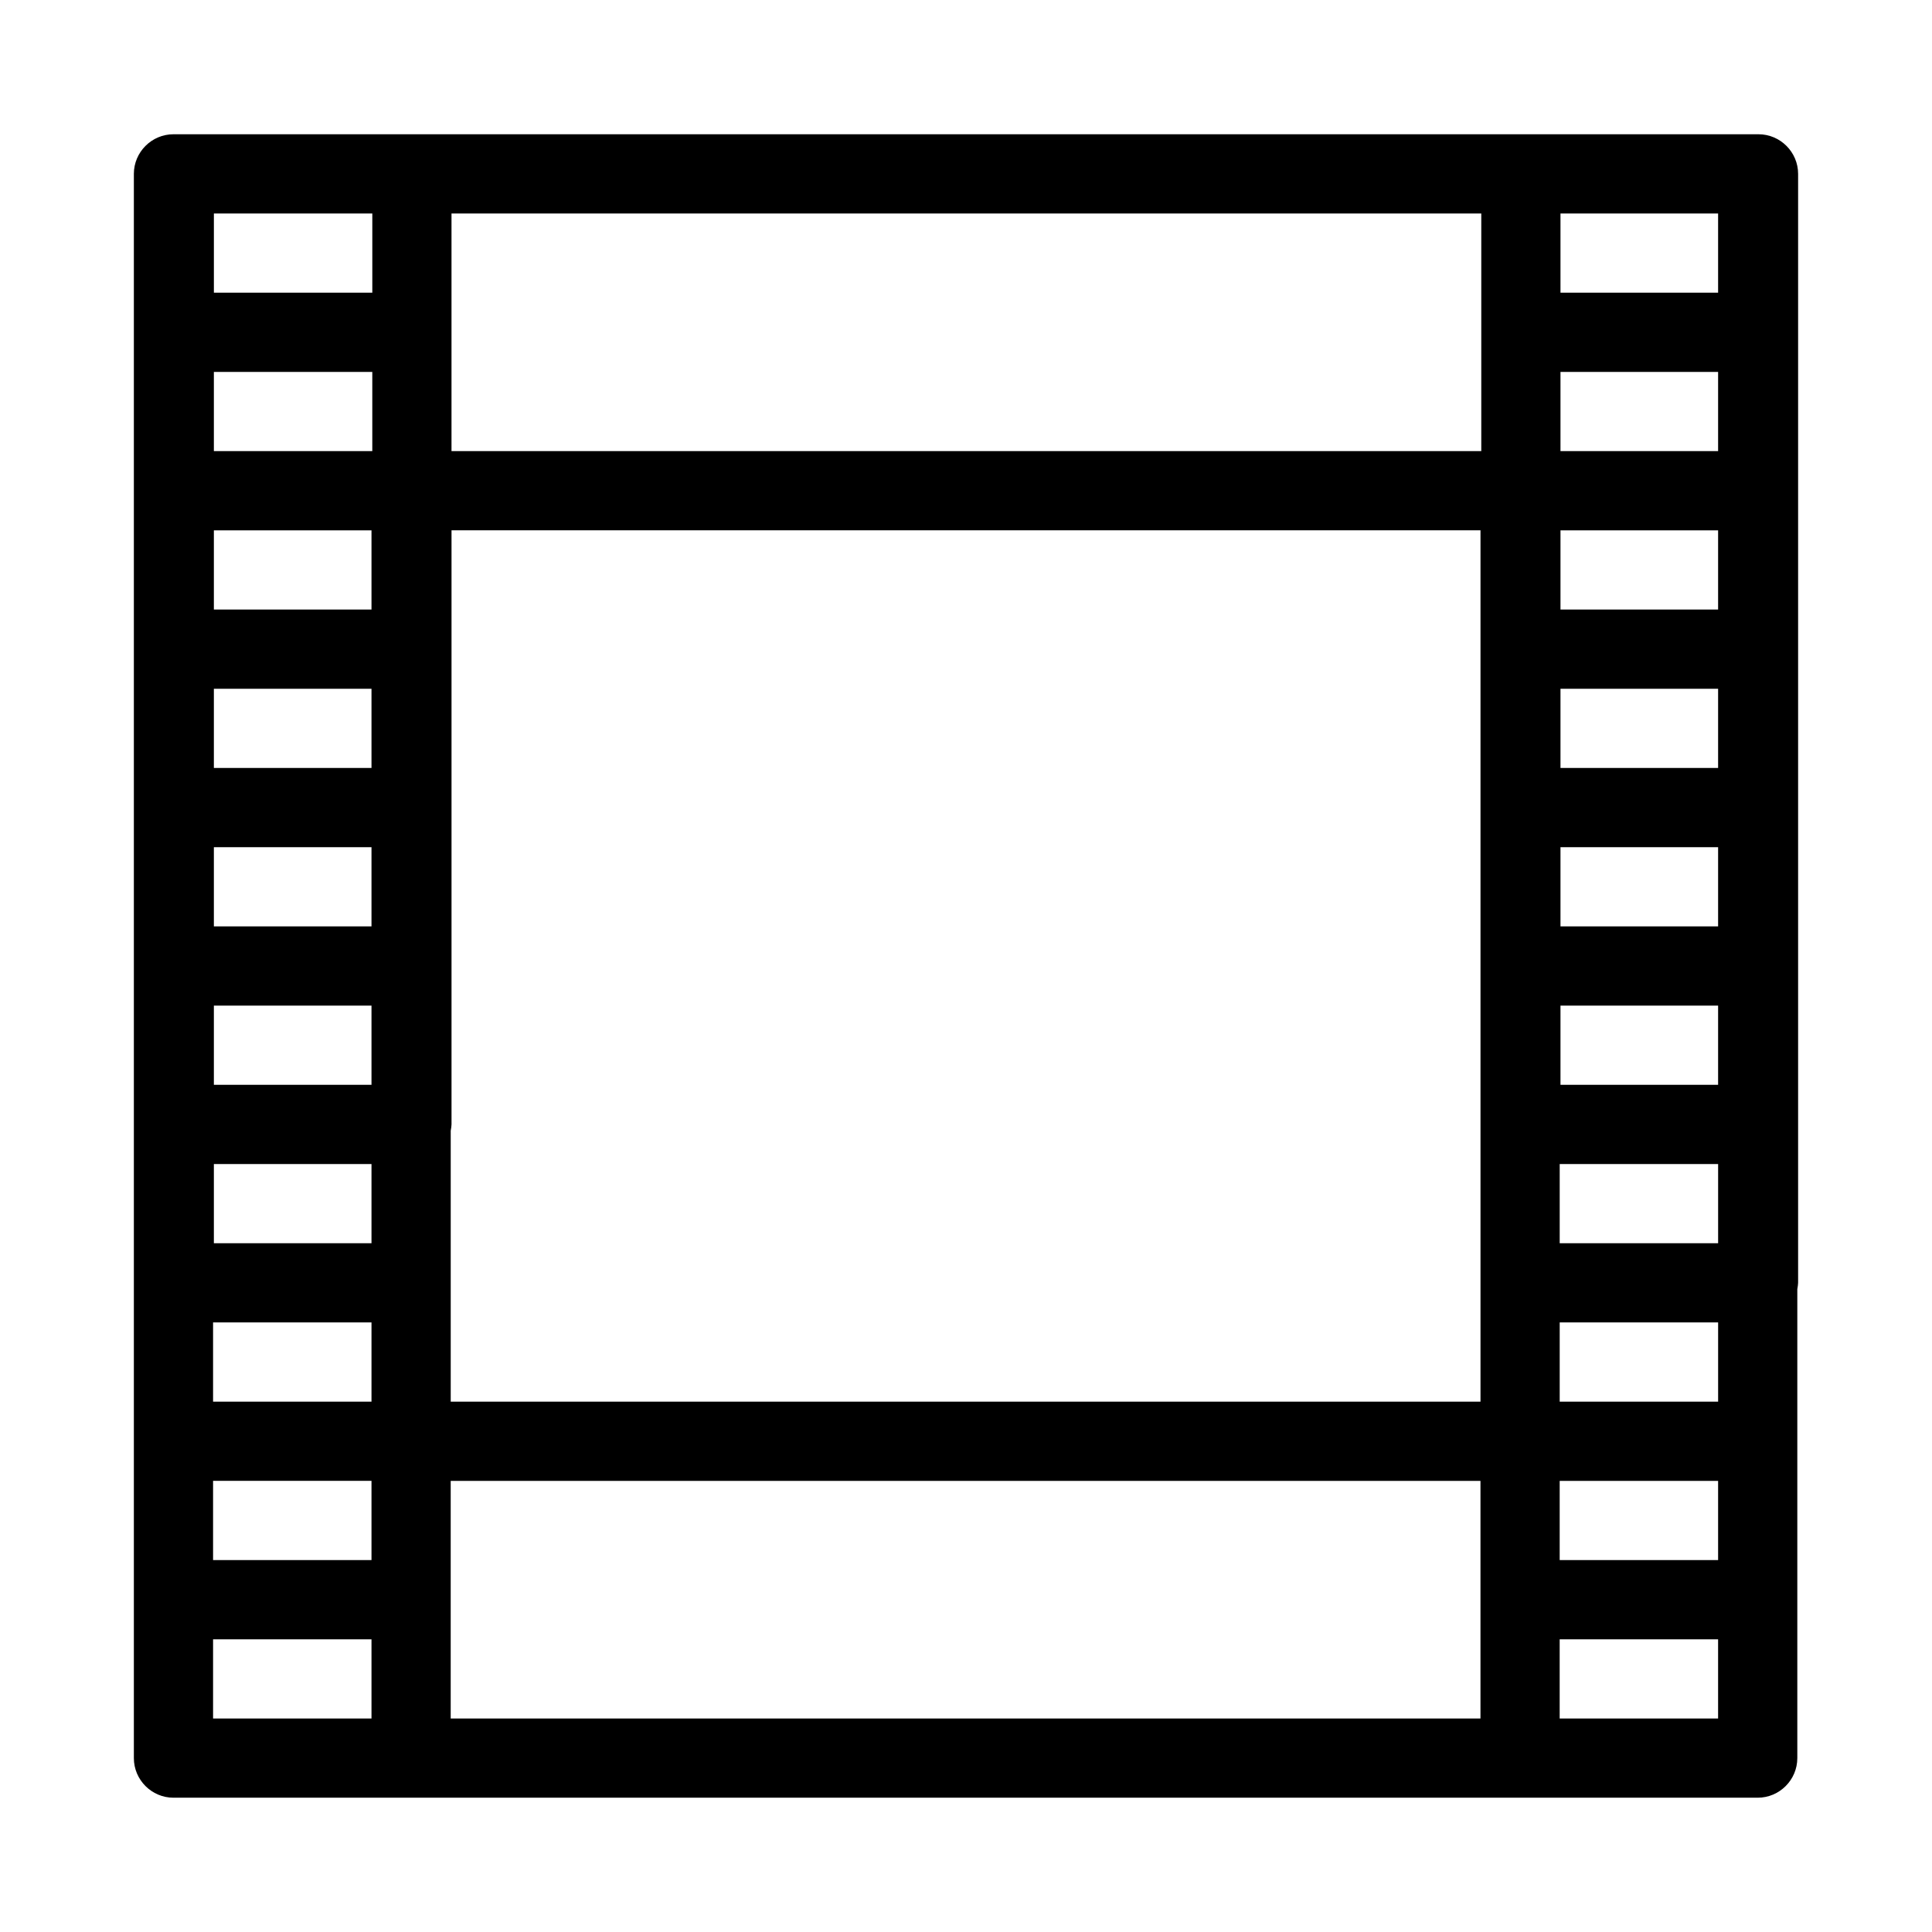 <?xml version="1.0" encoding="UTF-8"?>
<!-- Uploaded to: ICON Repo, www.iconrepo.com, Generator: ICON Repo Mixer Tools -->
<svg fill="#000000" width="800px" height="800px" version="1.1" viewBox="144 144 512 512" xmlns="http://www.w3.org/2000/svg">
 <path d="m610.02 179.58h-420.05c-5.773 0-10.496 4.723-10.496 10.496v419.84c0 5.773 4.723 10.496 10.496 10.496h419.84c5.773 0 10.496-4.723 10.496-10.496v-124.27c0.105-0.523 0.211-1.363 0.211-1.68v-293.89c0-5.773-4.723-10.496-10.496-10.496zm-10.707 398.85v20.992h-41.984v-20.992zm-62.973-41.984v62.977h-272.9v-62.977zm-293.89 41.984v20.992h-41.984v-20.992zm-41.773-314.88v-20.992h41.984v20.992zm0 41.984v-20.992h41.773v20.992zm41.773 20.992v20.992h-41.773v-20.992zm0 41.984v20.992h-41.773v-20.992zm0 41.984v20.992h-41.773v-20.992zm0 41.984v20.992h-41.773v-20.992zm0 41.98v20.992h-41.984v-20.992zm0 41.984v20.992h-41.984v-20.992zm21.203-272.89v-62.977h272.9v62.977zm293.89 0v-20.992h41.773v20.992zm-0.207 251.9v-20.992h41.984v20.992zm-293.89 0v-71.793c0.105-0.523 0.211-1.363 0.211-1.68v-157.44h272.69v230.91zm293.89-41.98v-20.992h41.984v20.992zm0.207-41.984v-20.992h41.773v20.992zm0-41.984v-20.992h41.773v20.992zm0-41.984v-20.992h41.773v20.992zm0-41.984v-20.992h41.773v20.992zm41.773 230.91v20.992h-41.984v-20.992zm0-314.88h-41.773v-20.992h41.773zm-356.65 0h-41.984v-20.992h41.984z"/>
</svg>